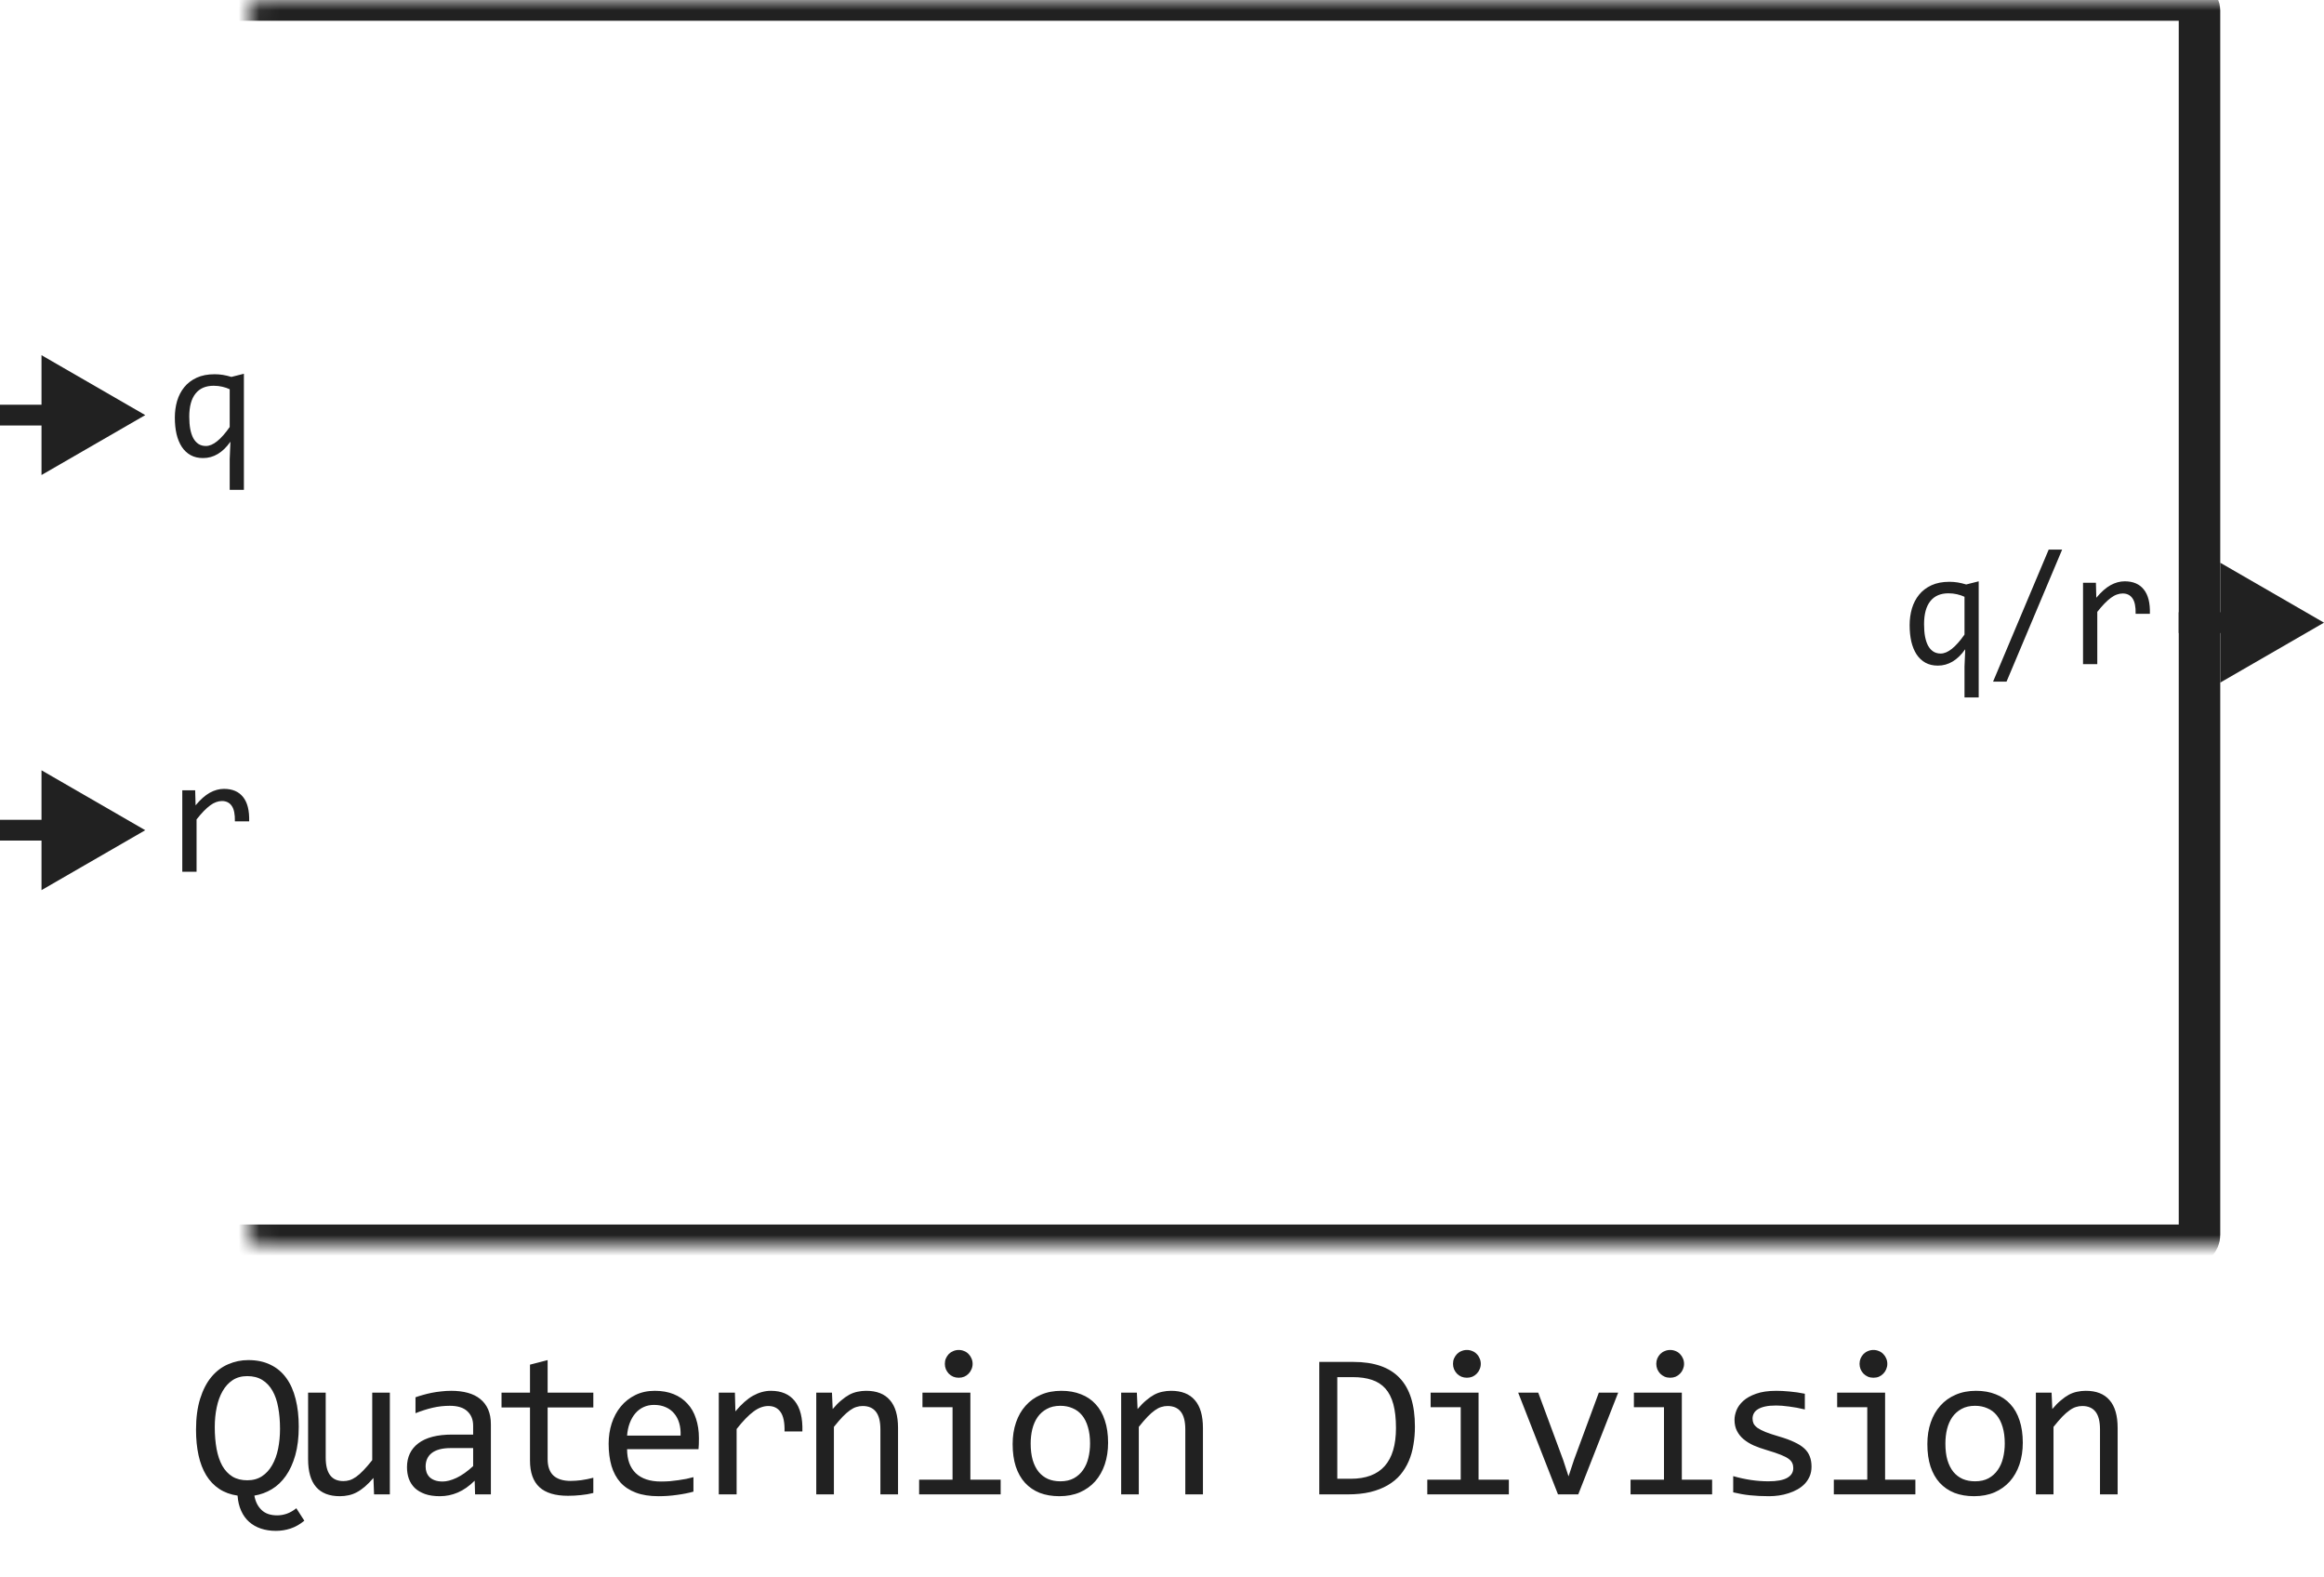 <svg width="112" height="76" viewBox="0 0 112 76" fill="none" xmlns="http://www.w3.org/2000/svg">
<mask id="path-1-inside-1_4085_10348" fill="white">
<rect x="6" width="100" height="60" rx="0.5"/>
</mask>
<rect x="6" width="100" height="60" rx="0.5" stroke="#212121" stroke-width="2" stroke-linejoin="round" mask="url(#path-1-inside-1_4085_10348)"/>
<path d="M8.426 20.121C8.426 19.84 8.462 19.573 8.535 19.32C8.611 19.068 8.725 18.846 8.879 18.656C9.035 18.463 9.234 18.311 9.477 18.199C9.719 18.087 10.008 18.031 10.344 18.031C10.477 18.031 10.608 18.042 10.738 18.062C10.868 18.083 11.007 18.116 11.152 18.16L11.754 18.008V23.602H11.07V22.121L11.105 21.281C10.736 21.807 10.296 22.07 9.785 22.07C9.556 22.07 9.357 22.023 9.188 21.93C9.018 21.836 8.876 21.703 8.762 21.531C8.65 21.359 8.565 21.154 8.508 20.914C8.453 20.674 8.426 20.41 8.426 20.121ZM9.121 20.078C9.121 20.297 9.137 20.494 9.168 20.668C9.202 20.842 9.251 20.991 9.316 21.113C9.384 21.233 9.467 21.326 9.566 21.391C9.668 21.456 9.786 21.488 9.922 21.488C10.094 21.488 10.275 21.412 10.465 21.258C10.658 21.104 10.859 20.876 11.07 20.574V18.754C10.966 18.704 10.848 18.664 10.715 18.633C10.585 18.602 10.445 18.586 10.297 18.586C9.914 18.586 9.622 18.712 9.422 18.965C9.221 19.217 9.121 19.588 9.121 20.078Z" fill="#212121"/>
<path d="M8.785 38.078H9.406L9.426 38.801C9.658 38.522 9.885 38.32 10.109 38.195C10.336 38.07 10.564 38.008 10.793 38.008C11.199 38.008 11.507 38.139 11.715 38.402C11.926 38.665 12.023 39.056 12.008 39.574H11.32C11.328 39.23 11.277 38.982 11.168 38.828C11.061 38.672 10.904 38.594 10.695 38.594C10.604 38.594 10.512 38.611 10.418 38.645C10.327 38.676 10.232 38.728 10.133 38.801C10.037 38.871 9.934 38.962 9.824 39.074C9.715 39.186 9.598 39.322 9.473 39.48V42H8.785V38.078Z" fill="#212121"/>
<path d="M7 20L2 17.113V22.887L7 20ZM2.5 19.5H0V20.5H2.5V19.5Z" fill="#212121"/>
<path d="M7 40L2 37.113V42.887L7 40ZM2.5 39.5H0V40.5H2.5V39.5Z" fill="#212121"/>
<path d="M92.031 30.121C92.031 29.84 92.067 29.573 92.14 29.32C92.215 29.068 92.33 28.846 92.484 28.656C92.64 28.463 92.839 28.311 93.081 28.199C93.323 28.087 93.612 28.031 93.948 28.031C94.081 28.031 94.213 28.042 94.343 28.062C94.473 28.083 94.611 28.116 94.757 28.16L95.359 28.008V33.602H94.675V32.121L94.71 31.281C94.34 31.807 93.9 32.07 93.39 32.07C93.161 32.07 92.962 32.023 92.792 31.93C92.623 31.836 92.481 31.703 92.366 31.531C92.254 31.359 92.17 31.154 92.112 30.914C92.058 30.674 92.031 30.41 92.031 30.121ZM92.726 30.078C92.726 30.297 92.741 30.494 92.773 30.668C92.806 30.842 92.856 30.991 92.921 31.113C92.989 31.233 93.072 31.326 93.171 31.391C93.273 31.456 93.391 31.488 93.527 31.488C93.698 31.488 93.879 31.412 94.07 31.258C94.262 31.104 94.464 30.876 94.675 30.574V28.754C94.571 28.704 94.452 28.664 94.32 28.633C94.189 28.602 94.05 28.586 93.902 28.586C93.519 28.586 93.227 28.712 93.027 28.965C92.826 29.217 92.726 29.588 92.726 30.078ZM99.38 26.48L96.701 32.84H96.052L98.732 26.48H99.38ZM100.387 28.078H101.008L101.027 28.801C101.259 28.522 101.487 28.32 101.711 28.195C101.938 28.07 102.165 28.008 102.395 28.008C102.801 28.008 103.108 28.139 103.316 28.402C103.527 28.665 103.625 29.056 103.609 29.574H102.922C102.93 29.23 102.879 28.982 102.77 28.828C102.663 28.672 102.505 28.594 102.297 28.594C102.206 28.594 102.113 28.611 102.02 28.645C101.928 28.676 101.833 28.728 101.734 28.801C101.638 28.871 101.535 28.962 101.426 29.074C101.316 29.186 101.199 29.322 101.074 29.48V32H100.387V28.078Z" fill="#212121"/>
<path d="M112 30L107 27.113V32.887L112 30ZM107.5 29.5H105V30.5H107.5V29.5Z" fill="#212121"/>
<path d="M11.449 72.059C11.11 72.01 10.816 71.902 10.565 71.736C10.314 71.57 10.106 71.352 9.94 71.082C9.774 70.809 9.65 70.488 9.569 70.12C9.488 69.749 9.447 69.339 9.447 68.89C9.447 68.31 9.514 67.809 9.647 67.386C9.781 66.963 9.961 66.614 10.189 66.341C10.42 66.064 10.689 65.861 10.995 65.731C11.301 65.597 11.625 65.53 11.966 65.53C12.377 65.53 12.733 65.605 13.036 65.755C13.342 65.901 13.596 66.115 13.797 66.394C13.999 66.671 14.149 67.008 14.247 67.405C14.348 67.799 14.398 68.243 14.398 68.738C14.398 69.259 14.343 69.716 14.232 70.11C14.121 70.501 13.97 70.833 13.778 71.106C13.586 71.38 13.36 71.595 13.099 71.751C12.839 71.907 12.559 72.01 12.259 72.059C12.308 72.345 12.422 72.575 12.601 72.747C12.78 72.923 13.033 73.011 13.358 73.011C13.514 73.011 13.667 72.985 13.817 72.933C13.97 72.88 14.125 72.793 14.281 72.669L14.667 73.269C14.452 73.445 14.23 73.571 14.002 73.645C13.775 73.72 13.54 73.758 13.299 73.758C13.039 73.758 12.8 73.722 12.582 73.65C12.364 73.579 12.173 73.471 12.01 73.328C11.851 73.188 11.722 73.011 11.625 72.796C11.527 72.584 11.468 72.338 11.449 72.059ZM13.495 68.841C13.495 68.463 13.465 68.12 13.407 67.811C13.351 67.498 13.26 67.231 13.133 67.01C13.006 66.785 12.842 66.611 12.64 66.487C12.442 66.364 12.201 66.302 11.918 66.302C11.644 66.302 11.408 66.367 11.21 66.497C11.014 66.627 10.853 66.805 10.726 67.029C10.599 67.251 10.505 67.511 10.443 67.811C10.381 68.107 10.35 68.422 10.35 68.758C10.35 69.145 10.38 69.497 10.438 69.812C10.497 70.125 10.588 70.394 10.711 70.618C10.838 70.843 11.001 71.017 11.2 71.141C11.398 71.261 11.638 71.321 11.918 71.321C12.191 71.321 12.427 71.256 12.626 71.126C12.824 70.996 12.987 70.818 13.114 70.594C13.244 70.369 13.34 70.107 13.402 69.808C13.464 69.505 13.495 69.183 13.495 68.841ZM18.788 72H18.027L17.997 71.209C17.851 71.378 17.711 71.52 17.577 71.634C17.447 71.745 17.317 71.834 17.187 71.902C17.056 71.971 16.925 72.018 16.791 72.044C16.661 72.073 16.523 72.088 16.376 72.088C15.872 72.088 15.491 71.94 15.234 71.644C14.976 71.347 14.848 70.9 14.848 70.301V67.098H15.697V70.232C15.697 70.984 15.981 71.36 16.547 71.36C16.651 71.36 16.752 71.346 16.85 71.316C16.951 71.284 17.055 71.23 17.162 71.155C17.273 71.077 17.39 70.973 17.514 70.843C17.641 70.713 17.782 70.548 17.939 70.35V67.098H18.788V72ZM22.895 72L22.876 71.341C22.609 71.605 22.337 71.795 22.06 71.912C21.787 72.029 21.499 72.088 21.196 72.088C20.916 72.088 20.677 72.052 20.478 71.981C20.28 71.909 20.115 71.811 19.985 71.688C19.858 71.561 19.764 71.412 19.702 71.243C19.643 71.074 19.614 70.89 19.614 70.691C19.614 70.2 19.796 69.816 20.161 69.539C20.529 69.259 21.071 69.119 21.787 69.119H22.802V68.689C22.802 68.4 22.71 68.169 22.524 67.996C22.339 67.82 22.055 67.732 21.675 67.732C21.398 67.732 21.125 67.763 20.854 67.825C20.587 67.887 20.311 67.975 20.024 68.089V67.322C20.132 67.283 20.25 67.246 20.381 67.21C20.514 67.171 20.654 67.137 20.801 67.107C20.947 67.078 21.1 67.055 21.26 67.039C21.419 67.019 21.58 67.01 21.743 67.01C22.039 67.01 22.306 67.042 22.544 67.107C22.781 67.172 22.982 67.272 23.144 67.405C23.31 67.539 23.437 67.706 23.525 67.908C23.613 68.11 23.657 68.348 23.657 68.621V72H22.895ZM22.802 69.769H21.723C21.512 69.769 21.33 69.79 21.177 69.832C21.024 69.874 20.898 69.935 20.801 70.013C20.703 70.091 20.63 70.185 20.581 70.296C20.535 70.403 20.512 70.525 20.512 70.662C20.512 70.757 20.527 70.848 20.556 70.936C20.586 71.02 20.633 71.097 20.698 71.165C20.763 71.23 20.848 71.282 20.952 71.321C21.056 71.36 21.183 71.38 21.333 71.38C21.528 71.38 21.751 71.321 22.002 71.204C22.256 71.084 22.523 70.895 22.802 70.638V69.769ZM28.594 71.932C28.402 71.981 28.203 72.015 27.998 72.034C27.793 72.057 27.585 72.068 27.373 72.068C26.758 72.068 26.299 71.93 25.997 71.653C25.694 71.373 25.542 70.945 25.542 70.369V67.811H24.17V67.098H25.542V65.75L26.392 65.53V67.098H28.594V67.811H26.392V70.301C26.392 70.652 26.485 70.916 26.67 71.092C26.859 71.264 27.136 71.351 27.5 71.351C27.657 71.351 27.828 71.339 28.013 71.316C28.199 71.29 28.392 71.251 28.594 71.199V71.932ZM33.683 69.29C33.683 69.41 33.681 69.511 33.678 69.593C33.675 69.674 33.67 69.751 33.663 69.822H30.221C30.221 70.324 30.361 70.709 30.641 70.98C30.921 71.246 31.324 71.38 31.852 71.38C31.995 71.38 32.138 71.375 32.281 71.365C32.425 71.352 32.563 71.336 32.696 71.316C32.83 71.297 32.957 71.276 33.077 71.253C33.201 71.227 33.315 71.199 33.419 71.17V71.868C33.188 71.933 32.926 71.985 32.633 72.024C32.343 72.067 32.042 72.088 31.73 72.088C31.31 72.088 30.948 72.031 30.645 71.917C30.343 71.803 30.094 71.639 29.898 71.424C29.706 71.206 29.563 70.94 29.469 70.628C29.378 70.312 29.332 69.956 29.332 69.559C29.332 69.213 29.381 68.888 29.479 68.582C29.579 68.273 29.724 68.003 29.913 67.772C30.105 67.537 30.34 67.352 30.616 67.215C30.893 67.078 31.207 67.01 31.559 67.01C31.9 67.01 32.203 67.064 32.467 67.171C32.73 67.278 32.952 67.431 33.131 67.63C33.313 67.825 33.45 68.064 33.541 68.348C33.635 68.628 33.683 68.942 33.683 69.29ZM32.799 69.168C32.809 68.95 32.787 68.751 32.735 68.572C32.683 68.39 32.602 68.234 32.491 68.103C32.384 67.973 32.249 67.872 32.086 67.801C31.923 67.726 31.734 67.689 31.52 67.689C31.334 67.689 31.165 67.724 31.012 67.796C30.859 67.868 30.727 67.968 30.616 68.099C30.506 68.229 30.416 68.385 30.348 68.567C30.279 68.75 30.237 68.95 30.221 69.168H32.799ZM34.64 67.098H35.417L35.441 68.001C35.731 67.653 36.016 67.4 36.295 67.244C36.579 67.088 36.864 67.01 37.15 67.01C37.658 67.01 38.042 67.174 38.302 67.503C38.566 67.832 38.688 68.32 38.669 68.968H37.809C37.819 68.538 37.755 68.227 37.619 68.035C37.485 67.84 37.288 67.742 37.028 67.742C36.914 67.742 36.798 67.763 36.681 67.806C36.567 67.845 36.449 67.91 36.325 68.001C36.204 68.089 36.076 68.203 35.939 68.343C35.802 68.483 35.656 68.652 35.5 68.851V72H34.64V67.098ZM39.338 67.098H40.095L40.129 67.889C40.272 67.719 40.411 67.579 40.544 67.469C40.678 67.355 40.808 67.264 40.935 67.195C41.065 67.127 41.197 67.08 41.33 67.054C41.464 67.024 41.602 67.01 41.745 67.01C42.25 67.01 42.631 67.159 42.888 67.459C43.148 67.755 43.279 68.203 43.279 68.802V72H42.429V68.87C42.429 68.486 42.357 68.203 42.214 68.02C42.071 67.835 41.858 67.742 41.574 67.742C41.47 67.742 41.368 67.758 41.267 67.791C41.169 67.82 41.067 67.874 40.959 67.952C40.852 68.027 40.735 68.13 40.608 68.26C40.484 68.39 40.344 68.553 40.188 68.748V72H39.338V67.098ZM45.906 67.801H44.456V67.098H46.765V71.292H48.225V72H44.295V71.292H45.906V67.801ZM46.204 65.042C46.298 65.042 46.386 65.06 46.468 65.096C46.549 65.128 46.619 65.175 46.678 65.237C46.739 65.299 46.787 65.371 46.819 65.452C46.855 65.53 46.873 65.617 46.873 65.711C46.873 65.802 46.855 65.888 46.819 65.97C46.787 66.051 46.739 66.123 46.678 66.185C46.619 66.246 46.549 66.295 46.468 66.331C46.386 66.364 46.298 66.38 46.204 66.38C46.109 66.38 46.022 66.364 45.94 66.331C45.859 66.295 45.787 66.246 45.725 66.185C45.667 66.123 45.62 66.051 45.584 65.97C45.551 65.888 45.535 65.802 45.535 65.711C45.535 65.617 45.551 65.53 45.584 65.452C45.62 65.371 45.667 65.299 45.725 65.237C45.787 65.175 45.859 65.128 45.94 65.096C46.022 65.06 46.109 65.042 46.204 65.042ZM53.402 69.51C53.402 69.891 53.348 70.241 53.241 70.56C53.133 70.875 52.979 71.147 52.777 71.375C52.575 71.6 52.329 71.775 52.039 71.902C51.75 72.026 51.421 72.088 51.053 72.088C50.702 72.088 50.386 72.034 50.106 71.927C49.829 71.816 49.593 71.655 49.398 71.443C49.206 71.232 49.058 70.97 48.953 70.657C48.853 70.345 48.802 69.985 48.802 69.578C48.802 69.197 48.856 68.851 48.963 68.538C49.071 68.222 49.225 67.952 49.427 67.728C49.629 67.5 49.875 67.324 50.164 67.2C50.454 67.073 50.783 67.01 51.151 67.01C51.502 67.01 51.816 67.065 52.093 67.176C52.373 67.283 52.609 67.443 52.801 67.654C52.996 67.863 53.145 68.123 53.245 68.436C53.35 68.748 53.402 69.106 53.402 69.51ZM52.533 69.549C52.533 69.246 52.498 68.982 52.43 68.758C52.365 68.53 52.271 68.341 52.147 68.191C52.023 68.038 51.872 67.924 51.693 67.85C51.517 67.772 51.32 67.732 51.102 67.732C50.848 67.732 50.63 67.783 50.448 67.884C50.269 67.981 50.12 68.113 50.003 68.279C49.889 68.445 49.805 68.639 49.749 68.86C49.697 69.079 49.671 69.308 49.671 69.549C49.671 69.852 49.704 70.117 49.769 70.345C49.837 70.573 49.933 70.763 50.057 70.916C50.181 71.066 50.331 71.18 50.506 71.258C50.682 71.333 50.881 71.37 51.102 71.37C51.356 71.37 51.572 71.321 51.751 71.224C51.934 71.123 52.082 70.989 52.196 70.823C52.313 70.657 52.398 70.465 52.45 70.247C52.505 70.026 52.533 69.793 52.533 69.549ZM54.032 67.098H54.789L54.823 67.889C54.967 67.719 55.105 67.579 55.238 67.469C55.372 67.355 55.502 67.264 55.629 67.195C55.759 67.127 55.891 67.08 56.024 67.054C56.158 67.024 56.296 67.01 56.44 67.01C56.944 67.01 57.325 67.159 57.582 67.459C57.842 67.755 57.973 68.203 57.973 68.802V72H57.123V68.87C57.123 68.486 57.051 68.203 56.908 68.02C56.765 67.835 56.552 67.742 56.269 67.742C56.164 67.742 56.062 67.758 55.961 67.791C55.863 67.82 55.761 67.874 55.653 67.952C55.546 68.027 55.429 68.13 55.302 68.26C55.178 68.39 55.038 68.553 54.882 68.748V72H54.032V67.098ZM68.189 68.738C68.189 69.044 68.164 69.337 68.115 69.617C68.07 69.897 67.995 70.158 67.891 70.398C67.787 70.639 67.652 70.859 67.486 71.058C67.32 71.253 67.116 71.421 66.875 71.561C66.634 71.701 66.354 71.81 66.035 71.888C65.716 71.963 65.353 72 64.947 72H63.579V65.618H65.225C66.221 65.618 66.963 65.875 67.451 66.39C67.943 66.901 68.189 67.684 68.189 68.738ZM67.276 68.802C67.276 68.349 67.233 67.967 67.149 67.654C67.064 67.342 66.935 67.09 66.763 66.897C66.59 66.705 66.374 66.567 66.114 66.482C65.853 66.394 65.547 66.351 65.195 66.351H64.448V71.248H65.098C66.55 71.248 67.276 70.433 67.276 68.802ZM70.396 67.801H68.946V67.098H71.256V71.292H72.716V72H68.785V71.292H70.396V67.801ZM70.694 65.042C70.788 65.042 70.876 65.06 70.958 65.096C71.039 65.128 71.109 65.175 71.168 65.237C71.23 65.299 71.277 65.371 71.309 65.452C71.345 65.53 71.363 65.617 71.363 65.711C71.363 65.802 71.345 65.888 71.309 65.97C71.277 66.051 71.23 66.123 71.168 66.185C71.109 66.246 71.039 66.295 70.958 66.331C70.876 66.364 70.788 66.38 70.694 66.38C70.6 66.38 70.512 66.364 70.43 66.331C70.349 66.295 70.278 66.246 70.216 66.185C70.157 66.123 70.11 66.051 70.074 65.97C70.041 65.888 70.025 65.802 70.025 65.711C70.025 65.617 70.041 65.53 70.074 65.452C70.11 65.371 70.157 65.299 70.216 65.237C70.278 65.175 70.349 65.128 70.43 65.096C70.512 65.06 70.6 65.042 70.694 65.042ZM73.165 67.098H74.132L75.333 70.34L75.592 71.131L75.861 70.32L77.052 67.098H77.985L76.061 72H75.084L73.165 67.098ZM80.192 67.801H78.742V67.098H81.052V71.292H82.512V72H78.581V71.292H80.192V67.801ZM80.49 65.042C80.585 65.042 80.672 65.06 80.754 65.096C80.835 65.128 80.905 65.175 80.964 65.237C81.026 65.299 81.073 65.371 81.106 65.452C81.141 65.53 81.159 65.617 81.159 65.711C81.159 65.802 81.141 65.888 81.106 65.97C81.073 66.051 81.026 66.123 80.964 66.185C80.905 66.246 80.835 66.295 80.754 66.331C80.672 66.364 80.585 66.38 80.49 66.38C80.396 66.38 80.308 66.364 80.227 66.331C80.145 66.295 80.074 66.246 80.012 66.185C79.953 66.123 79.906 66.051 79.87 65.97C79.838 65.888 79.821 65.802 79.821 65.711C79.821 65.617 79.838 65.53 79.87 65.452C79.906 65.371 79.953 65.299 80.012 65.237C80.074 65.175 80.145 65.128 80.227 65.096C80.308 65.06 80.396 65.042 80.49 65.042ZM87.302 70.662C87.302 70.835 87.273 70.989 87.215 71.126C87.156 71.263 87.076 71.385 86.975 71.492C86.874 71.596 86.757 71.686 86.624 71.761C86.49 71.836 86.347 71.897 86.194 71.946C86.044 71.995 85.89 72.031 85.73 72.054C85.571 72.076 85.414 72.088 85.261 72.088C84.929 72.088 84.623 72.073 84.343 72.044C84.067 72.015 83.795 71.967 83.528 71.902V71.121C83.814 71.203 84.099 71.264 84.382 71.307C84.666 71.349 84.947 71.37 85.227 71.37C85.634 71.37 85.935 71.315 86.13 71.204C86.326 71.093 86.423 70.936 86.423 70.731C86.423 70.643 86.407 70.564 86.375 70.496C86.345 70.424 86.29 70.358 86.209 70.296C86.127 70.231 86 70.164 85.828 70.096C85.659 70.027 85.426 69.949 85.129 69.861C84.908 69.796 84.703 69.723 84.514 69.642C84.329 69.557 84.168 69.458 84.031 69.344C83.894 69.23 83.787 69.096 83.709 68.943C83.63 68.79 83.591 68.61 83.591 68.401C83.591 68.265 83.622 68.115 83.684 67.952C83.749 67.789 83.858 67.638 84.011 67.498C84.164 67.358 84.371 67.243 84.631 67.151C84.892 67.057 85.217 67.01 85.608 67.01C85.8 67.01 86.013 67.021 86.248 67.044C86.482 67.064 86.726 67.099 86.98 67.151V67.908C86.713 67.843 86.459 67.796 86.218 67.767C85.981 67.734 85.774 67.718 85.598 67.718C85.387 67.718 85.208 67.734 85.061 67.767C84.918 67.799 84.801 67.845 84.71 67.903C84.622 67.959 84.558 68.025 84.519 68.103C84.48 68.178 84.46 68.26 84.46 68.348C84.46 68.436 84.477 68.515 84.509 68.587C84.545 68.659 84.609 68.728 84.7 68.797C84.794 68.862 84.924 68.929 85.09 68.997C85.256 69.062 85.473 69.134 85.74 69.212C86.03 69.296 86.274 69.386 86.472 69.481C86.671 69.572 86.832 69.674 86.956 69.788C87.079 69.902 87.167 70.031 87.219 70.174C87.275 70.317 87.302 70.48 87.302 70.662ZM89.989 67.801H88.538V67.098H90.848V71.292H92.308V72H88.377V71.292H89.989V67.801ZM90.286 65.042C90.381 65.042 90.469 65.06 90.55 65.096C90.631 65.128 90.701 65.175 90.76 65.237C90.822 65.299 90.869 65.371 90.902 65.452C90.937 65.53 90.955 65.617 90.955 65.711C90.955 65.802 90.937 65.888 90.902 65.97C90.869 66.051 90.822 66.123 90.76 66.185C90.701 66.246 90.631 66.295 90.55 66.331C90.469 66.364 90.381 66.38 90.286 66.38C90.192 66.38 90.104 66.364 90.023 66.331C89.941 66.295 89.87 66.246 89.808 66.185C89.749 66.123 89.702 66.051 89.666 65.97C89.634 65.888 89.617 65.802 89.617 65.711C89.617 65.617 89.634 65.53 89.666 65.452C89.702 65.371 89.749 65.299 89.808 65.237C89.87 65.175 89.941 65.128 90.023 65.096C90.104 65.06 90.192 65.042 90.286 65.042ZM97.484 69.51C97.484 69.891 97.43 70.241 97.323 70.56C97.216 70.875 97.061 71.147 96.859 71.375C96.657 71.6 96.412 71.775 96.122 71.902C95.832 72.026 95.503 72.088 95.136 72.088C94.784 72.088 94.468 72.034 94.188 71.927C93.912 71.816 93.676 71.655 93.48 71.443C93.288 71.232 93.14 70.97 93.036 70.657C92.935 70.345 92.885 69.985 92.885 69.578C92.885 69.197 92.938 68.851 93.046 68.538C93.153 68.222 93.308 67.952 93.51 67.728C93.711 67.5 93.957 67.324 94.247 67.2C94.537 67.073 94.865 67.01 95.233 67.01C95.585 67.01 95.899 67.065 96.176 67.176C96.456 67.283 96.692 67.443 96.884 67.654C97.079 67.863 97.227 68.123 97.328 68.436C97.432 68.748 97.484 69.106 97.484 69.51ZM96.615 69.549C96.615 69.246 96.581 68.982 96.513 68.758C96.447 68.53 96.353 68.341 96.229 68.191C96.106 68.038 95.954 67.924 95.775 67.85C95.599 67.772 95.403 67.732 95.184 67.732C94.93 67.732 94.712 67.783 94.53 67.884C94.351 67.981 94.203 68.113 94.086 68.279C93.972 68.445 93.887 68.639 93.832 68.86C93.78 69.079 93.754 69.308 93.754 69.549C93.754 69.852 93.786 70.117 93.851 70.345C93.92 70.573 94.016 70.763 94.139 70.916C94.263 71.066 94.413 71.18 94.589 71.258C94.764 71.333 94.963 71.37 95.184 71.37C95.438 71.37 95.655 71.321 95.834 71.224C96.016 71.123 96.164 70.989 96.278 70.823C96.395 70.657 96.48 70.465 96.532 70.247C96.587 70.026 96.615 69.793 96.615 69.549ZM98.115 67.098H98.871L98.906 67.889C99.049 67.719 99.187 67.579 99.321 67.469C99.454 67.355 99.584 67.264 99.711 67.195C99.841 67.127 99.973 67.08 100.107 67.054C100.24 67.024 100.379 67.01 100.522 67.01C101.026 67.01 101.407 67.159 101.664 67.459C101.925 67.755 102.055 68.203 102.055 68.802V72H101.205V68.87C101.205 68.486 101.134 68.203 100.991 68.02C100.847 67.835 100.634 67.742 100.351 67.742C100.247 67.742 100.144 67.758 100.043 67.791C99.946 67.82 99.843 67.874 99.736 67.952C99.628 68.027 99.511 68.13 99.384 68.26C99.26 68.39 99.121 68.553 98.964 68.748V72H98.115V67.098Z" fill="#212121"/>
</svg>
